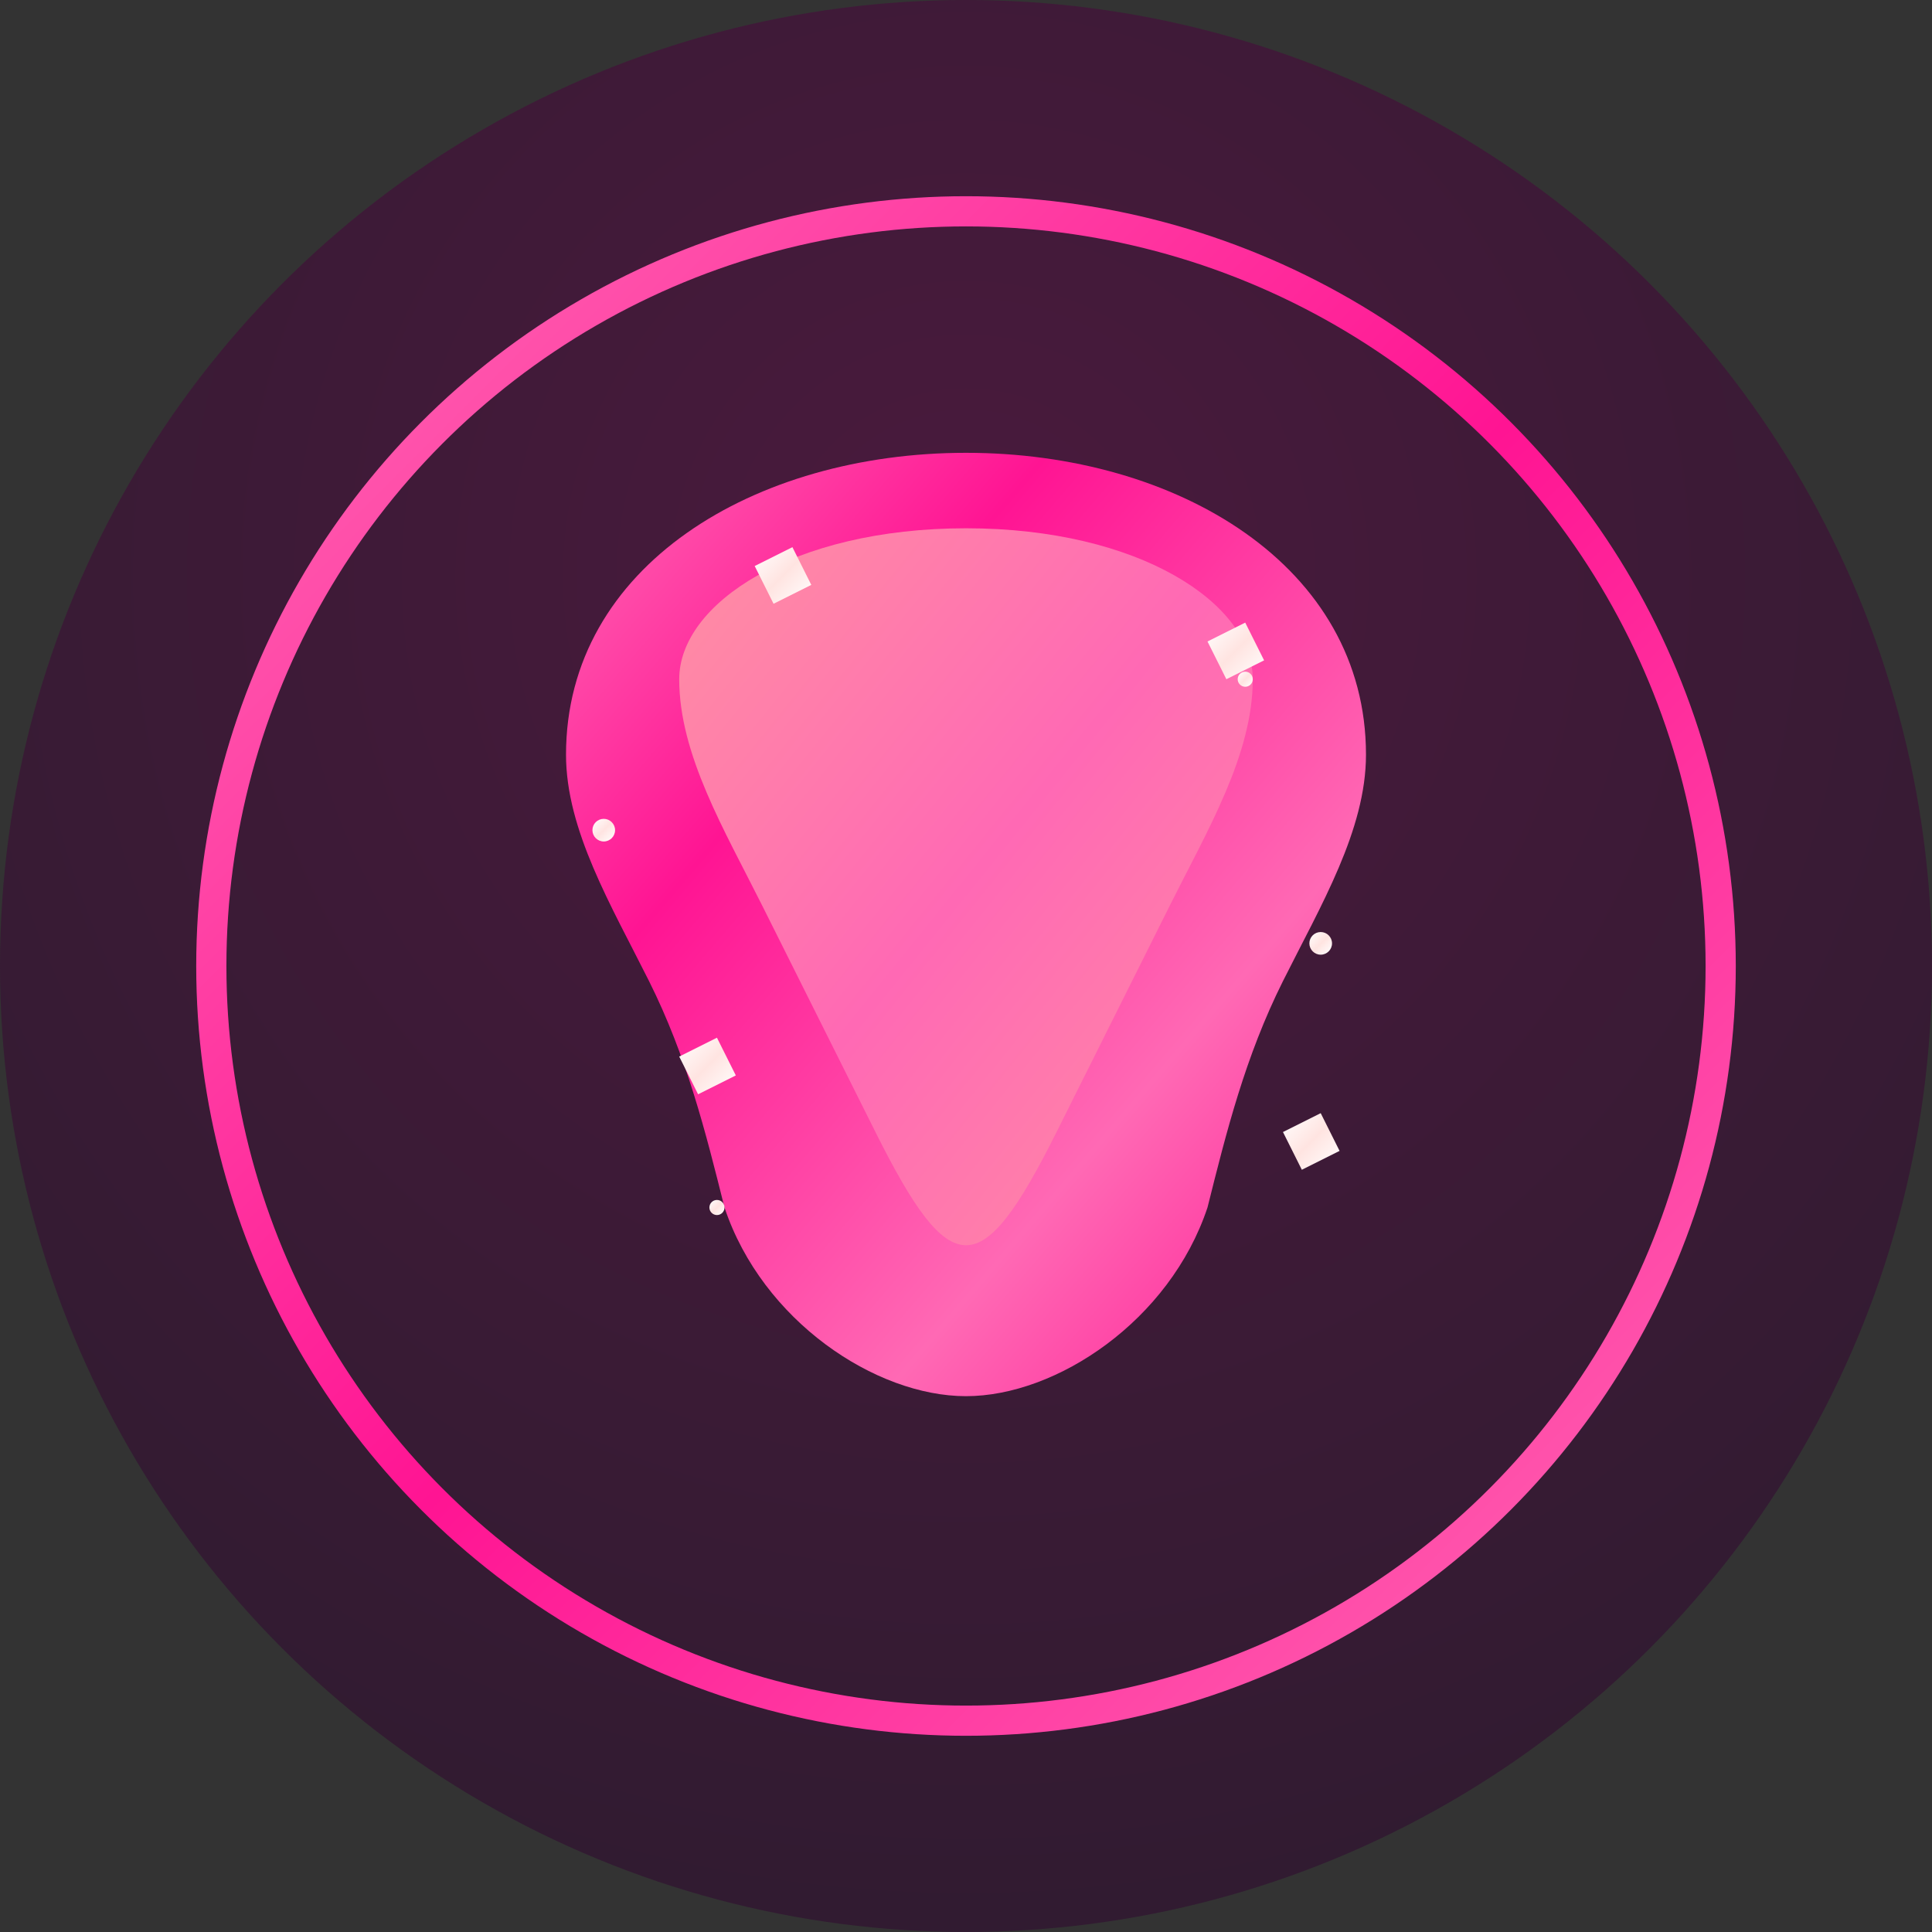 <svg width="512" height="512" viewBox="0 0 512 512" fill="none" xmlns="http://www.w3.org/2000/svg">
  <rect x="0" y="0" width="512" height="512" fill="#333333" stroke="none"/>
  <!-- Background circle with gradient -->
  <circle cx="256" cy="256" r="256" fill="url(#background)"/>
  
  <!-- Inner circle -->
  <circle cx="256" cy="256" r="200" fill="none" stroke="url(#ringGradient)" stroke-width="8"/>
  
  <!-- Hair silhouette -->
  <path d="M150 200C150 150 200 120 256 120C312 120 362 150 362 200C362 220 350 240 340 260C330 280 325 300 320 320C310 350 280 370 256 370C232 370 202 350 192 320C187 300 182 280 172 260C162 240 150 220 150 200Z" fill="url(#hairGradient)"/>
  
  <!-- Hair details -->
  <path d="M180 180C180 160 210 140 256 140C302 140 332 160 332 180C332 200 320 220 310 240C300 260 290 280 280 300C270 320 263 330 256 330C249 330 242 320 232 300C222 280 212 260 202 240C192 220 180 200 180 180Z" fill="url(#hairDetailGradient)"/>
  
  <!-- Sparkles -->
  <g fill="url(#sparkleGradient)">
    <path d="M200 150L205 160L215 155L210 145Z"/>
    <path d="M320 170L325 180L335 175L330 165Z"/>
    <path d="M180 280L185 290L195 285L190 275Z"/>
    <path d="M340 300L345 310L355 305L350 295Z"/>
    <circle cx="160" cy="220" r="3"/>
    <circle cx="350" cy="250" r="3"/>
    <circle cx="190" cy="320" r="2"/>
    <circle cx="330" cy="180" r="2"/>
  </g>
  
  <defs>
    <!-- Background gradient -->
    <radialGradient id="background" cx="0.5" cy="0.3" r="0.8">
      <stop offset="0%" stop-color="#4A1A3D"/>
      <stop offset="100%" stop-color="#2D1B2F"/>
    </radialGradient>
    
    <!-- Ring gradient -->
    <linearGradient id="ringGradient" x1="0%" y1="0%" x2="100%" y2="100%">
      <stop offset="0%" stop-color="#FF69B4"/>
      <stop offset="50%" stop-color="#FF1493"/>
      <stop offset="100%" stop-color="#FF69B4"/>
    </linearGradient>
    
    <!-- Hair gradient -->
    <linearGradient id="hairGradient" x1="0%" y1="0%" x2="100%" y2="100%">
      <stop offset="0%" stop-color="#FF69B4"/>
      <stop offset="30%" stop-color="#FF1493"/>
      <stop offset="70%" stop-color="#FF69B4"/>
      <stop offset="100%" stop-color="#FF1493"/>
    </linearGradient>
    
    <!-- Hair detail gradient -->
    <linearGradient id="hairDetailGradient" x1="0%" y1="0%" x2="100%" y2="100%">
      <stop offset="0%" stop-color="#FF8FA3"/>
      <stop offset="50%" stop-color="#FF69B4"/>
      <stop offset="100%" stop-color="#FF8FA3"/>
    </linearGradient>
    
    <!-- Sparkle gradient -->
    <linearGradient id="sparkleGradient" x1="0%" y1="0%" x2="100%" y2="100%">
      <stop offset="0%" stop-color="#FFFFFF"/>
      <stop offset="50%" stop-color="#FFE4E1"/>
      <stop offset="100%" stop-color="#FFFFFF"/>
    </linearGradient>
  </defs>
</svg>